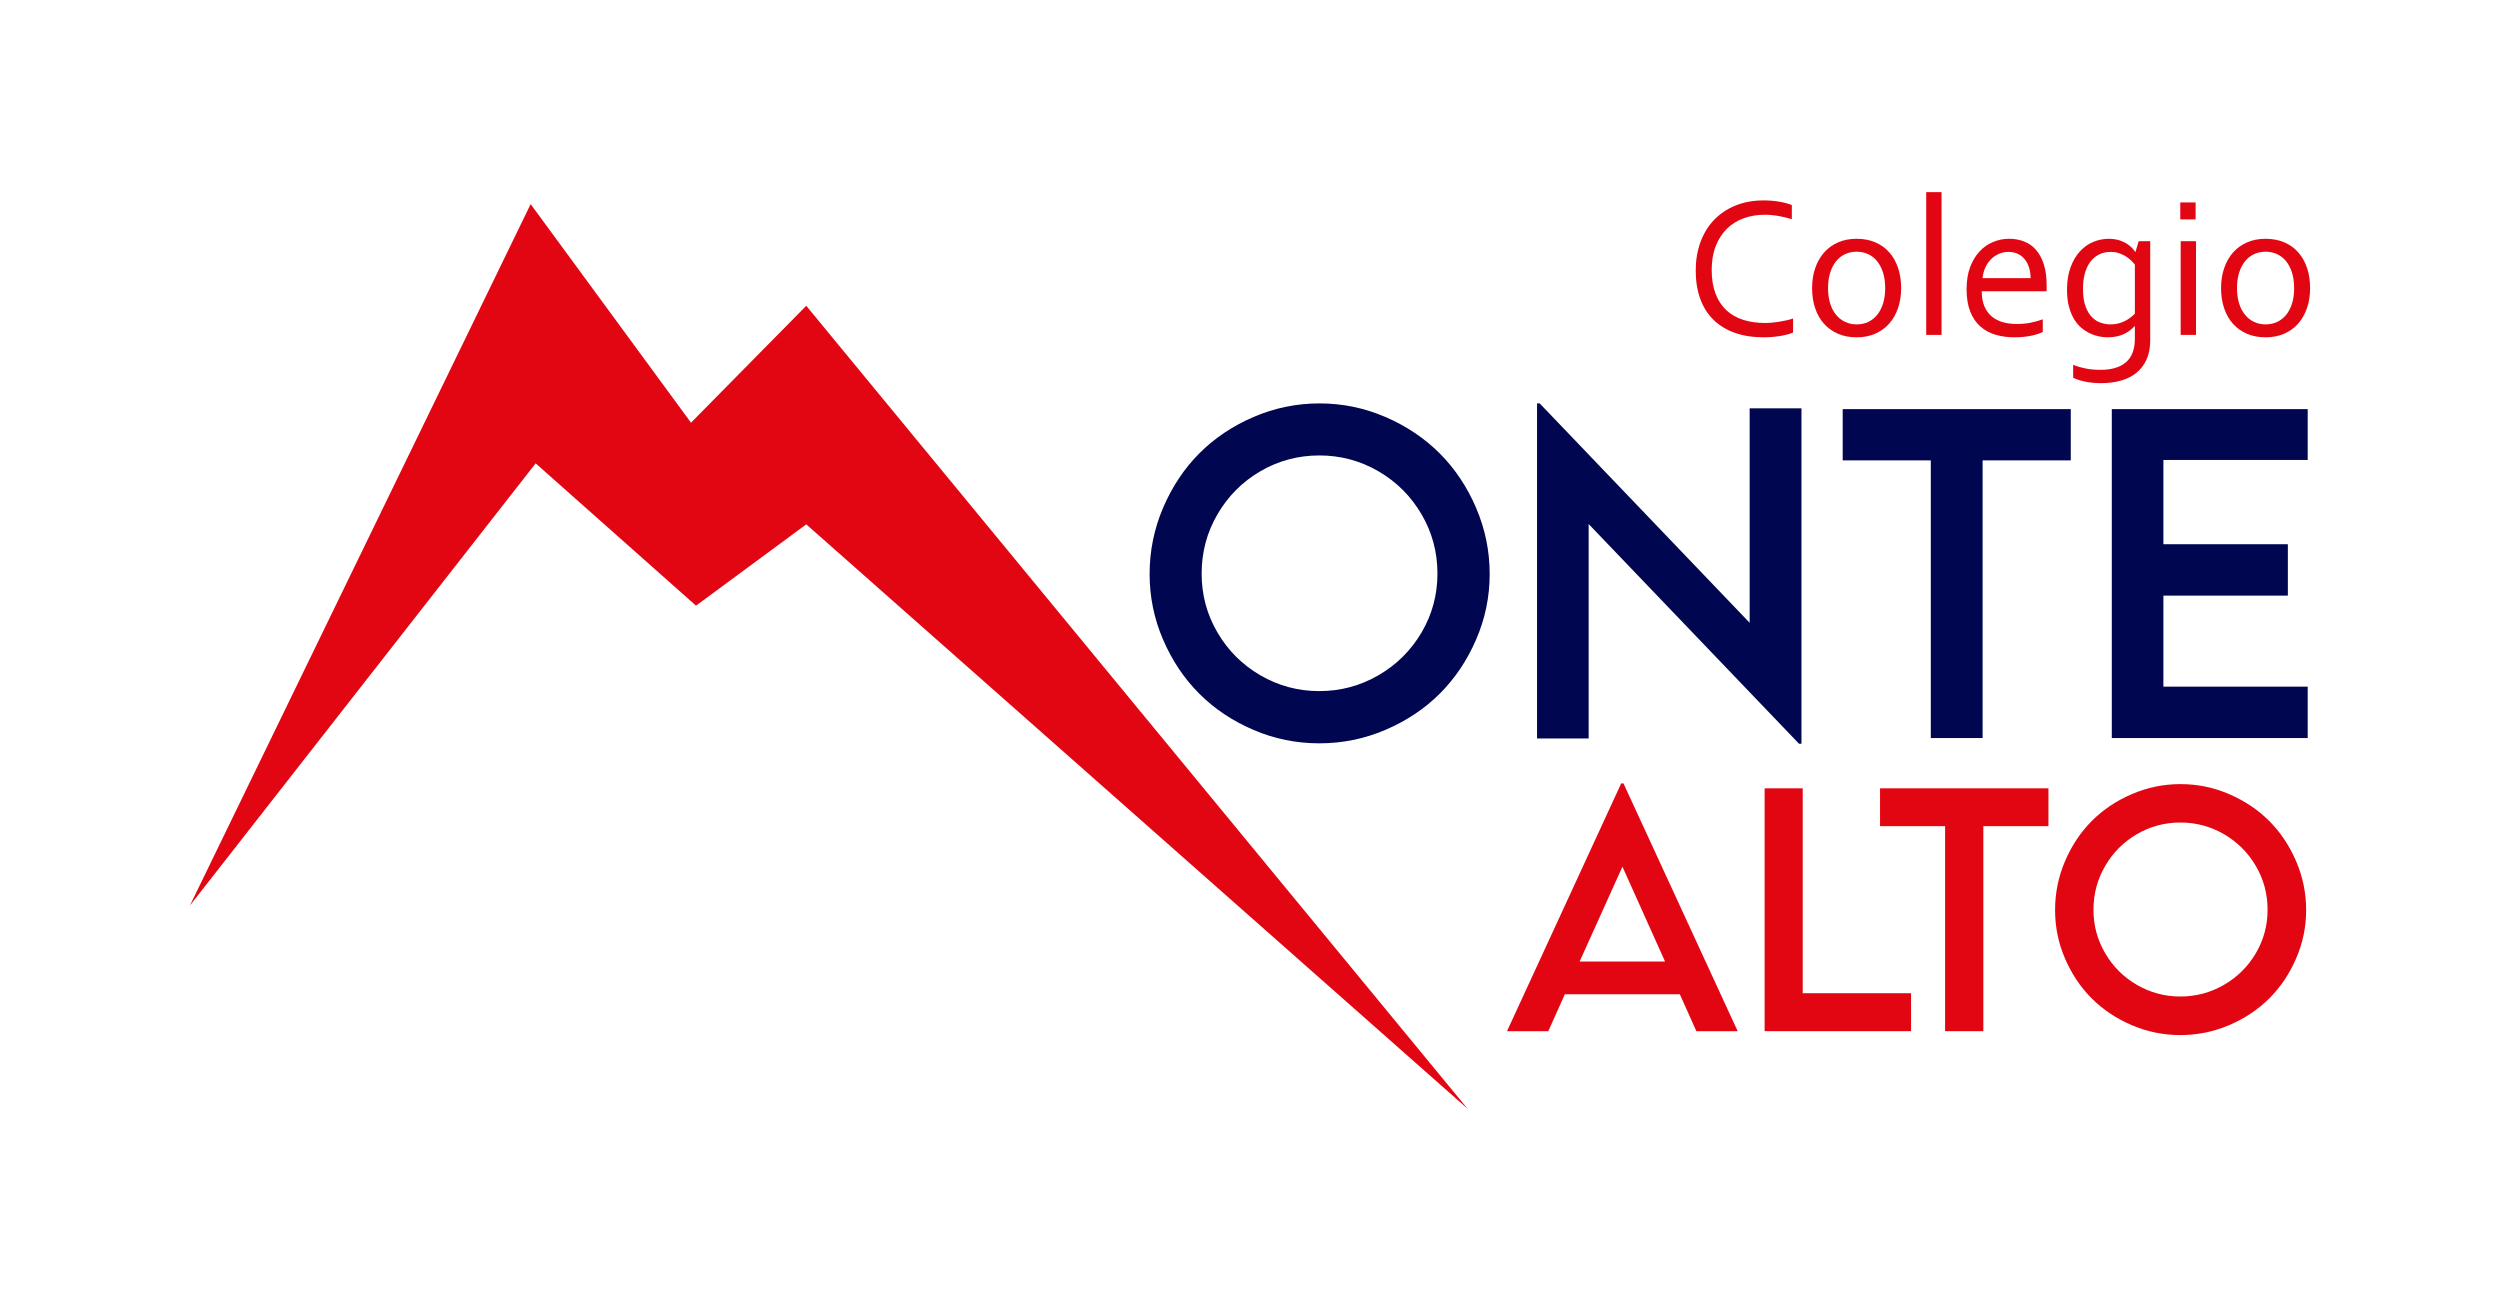 <?xml version="1.0" encoding="UTF-8"?>
<!DOCTYPE svg PUBLIC "-//W3C//DTD SVG 1.1//EN" "http://www.w3.org/Graphics/SVG/1.1/DTD/svg11.dtd">
<!-- Creator: CorelDRAW 2021 (64-Bit) -->
<svg xmlns="http://www.w3.org/2000/svg" xml:space="preserve" width="622px" height="322px" version="1.1" style="shape-rendering:geometricPrecision; text-rendering:geometricPrecision; image-rendering:optimizeQuality; fill-rule:evenodd; clip-rule:evenodd"
viewBox="0 0 622 322.3"
 xmlns:xlink="http://www.w3.org/1999/xlink"
 xmlns:xodm="http://www.corel.com/coreldraw/odm/2003">
 <defs>
  <style type="text/css">
   <![CDATA[
    .fil0 {fill:#E20613}
    .fil1 {fill:#000650;fill-rule:nonzero}
    .fil2 {fill:#E20613;fill-rule:nonzero}
   ]]>
  </style>
 </defs>
 <g id="Capa_x0020_1">
  <g id="_2303115211312">
   <polygon class="fil0" points="47.001,225.516 131.859,50.831 171.792,105.262 200.493,76.148 365.216,276.15 200.493,130.579 173.039,150.832 133.106,115.389 "/>
   <path class="fil1" d="M344.708 181.767c-5.237,2.237 -10.718,3.347 -16.441,3.347 -5.723,0 -11.204,-1.11 -16.407,-3.347 -5.22,-2.237 -9.712,-5.237 -13.493,-9.018 -3.781,-3.781 -6.781,-8.273 -9.018,-13.476 -2.237,-5.186 -3.348,-10.631 -3.348,-16.32 0,-5.741 1.111,-11.221 3.348,-16.476 2.237,-5.237 5.237,-9.764 9.018,-13.562 3.781,-3.798 8.273,-6.816 13.511,-9.071 5.237,-2.254 10.717,-3.382 16.441,-3.382 5.723,0 11.186,1.128 16.406,3.382 5.221,2.255 9.73,5.273 13.528,9.071 3.781,3.798 6.816,8.325 9.053,13.562 2.255,5.255 3.382,10.735 3.382,16.476 0,5.689 -1.127,11.134 -3.382,16.32 -2.237,5.203 -5.272,9.695 -9.053,13.476 -3.798,3.781 -8.307,6.781 -13.545,9.018zm-31.131 -13.597c4.509,2.619 9.4,3.937 14.69,3.937 5.289,0 10.18,-1.318 14.707,-3.937 4.526,-2.619 8.099,-6.174 10.752,-10.666 2.637,-4.492 3.955,-9.382 3.955,-14.655 0,-5.324 -1.318,-10.249 -3.955,-14.759 -2.653,-4.526 -6.226,-8.099 -10.752,-10.736 -4.527,-2.618 -9.418,-3.936 -14.707,-3.936 -5.29,0 -10.181,1.318 -14.69,3.936 -4.492,2.637 -8.064,6.21 -10.684,10.736 -2.636,4.51 -3.936,9.435 -3.936,14.759 0,5.273 1.3,10.163 3.936,14.655 2.62,4.492 6.192,8.047 10.684,10.666z"/>
   <polygon id="_1" class="fil1" points="435.43,101.694 448.333,101.694 448.333,185.218 447.726,185.218 395.333,130.501 395.333,183.9 382.482,183.9 382.482,100.462 383.141,100.462 435.43,155.094 "/>
   <polygon id="_2" class="fil1" points="515.399,101.885 515.399,114.649 493.443,114.649 493.443,183.796 480.54,183.796 480.54,114.649 458.601,114.649 458.601,101.885 "/>
   <polygon id="_3" class="fil1" points="574.4,114.545 538.465,114.545 538.465,135.53 569.457,135.53 569.457,148.33 538.465,148.33 538.465,170.997 574.4,170.997 574.4,183.796 525.614,183.796 525.614,101.885 574.4,101.885 "/>
   <path class="fil2" d="M422.162 256.794l-4.123 -9.194 -28.631 0 -4.124 9.194 -10.282 0 28.439 -61.706 0.564 0 28.439 61.706 -10.282 0zm-29.079 -17.338l21.281 0 -10.615 -23.625 -10.666 23.625z"/>
   <polygon id="_1_0" class="fil2" points="448.642,247.344 475.622,247.344 475.622,256.794 439.154,256.794 439.154,196.317 448.642,196.317 "/>
   <polygon id="_2_1" class="fil2" points="509.836,196.317 509.836,205.741 493.625,205.741 493.625,256.794 484.098,256.794 484.098,205.741 467.9,205.741 467.9,196.317 "/>
   <path id="_3_2" class="fil2" d="M554.832 255.296c-3.867,1.651 -7.914,2.471 -12.139,2.471 -4.225,0 -8.272,-0.82 -12.113,-2.471 -3.854,-1.652 -7.171,-3.867 -9.962,-6.659 -2.792,-2.791 -5.007,-6.107 -6.659,-9.949 -1.652,-3.828 -2.471,-7.85 -2.471,-12.05 0,-4.238 0.819,-8.284 2.471,-12.164 1.652,-3.867 3.867,-7.209 6.659,-10.013 2.791,-2.805 6.108,-5.032 9.975,-6.697 3.867,-1.665 7.913,-2.497 12.138,-2.497 4.226,0 8.259,0.832 12.114,2.497 3.854,1.665 7.183,3.892 9.987,6.697 2.792,2.804 5.033,6.146 6.685,10.013 1.664,3.88 2.497,7.926 2.497,12.164 0,4.2 -0.833,8.222 -2.497,12.05 -1.652,3.842 -3.893,7.158 -6.685,9.949 -2.804,2.792 -6.133,5.007 -10,6.659zm-22.984 -10.039c3.328,1.933 6.94,2.907 10.845,2.907 3.905,0 7.517,-0.974 10.858,-2.907 3.342,-1.934 5.98,-4.559 7.939,-7.875 1.947,-3.317 2.92,-6.927 2.92,-10.82 0,-3.931 -0.973,-7.568 -2.92,-10.897 -1.959,-3.342 -4.597,-5.98 -7.939,-7.926 -3.341,-1.933 -6.953,-2.907 -10.858,-2.907 -3.905,0 -7.517,0.974 -10.845,2.907 -3.317,1.946 -5.955,4.584 -7.888,7.926 -1.947,3.329 -2.907,6.966 -2.907,10.897 0,3.893 0.96,7.503 2.907,10.82 1.933,3.316 4.571,5.941 7.888,7.875z"/>
   <path class="fil2" d="M439.114 53.482c-1.843,0 -3.561,0.292 -5.162,0.871 -1.601,0.578 -2.991,1.449 -4.173,2.597 -1.174,1.157 -2.104,2.59 -2.782,4.3 -0.679,1.709 -1.022,3.704 -1.022,5.975 0,2.262 0.318,4.215 0.946,5.882 0.629,1.66 1.526,3.034 2.682,4.124 1.164,1.089 2.556,1.894 4.19,2.413 1.634,0.528 3.453,0.788 5.455,0.788 0.554,0 1.132,-0.025 1.744,-0.084 0.612,-0.05 1.232,-0.134 1.852,-0.235 0.62,-0.1 1.223,-0.218 1.818,-0.352 0.586,-0.134 1.114,-0.276 1.576,-0.436l0 3.503c-0.964,0.378 -2.087,0.662 -3.361,0.872 -1.282,0.201 -2.589,0.302 -3.93,0.302 -2.732,0 -5.162,-0.377 -7.274,-1.14 -2.112,-0.763 -3.88,-1.86 -5.313,-3.285 -1.433,-1.425 -2.514,-3.16 -3.251,-5.212 -0.738,-2.062 -1.107,-4.392 -1.107,-6.99 0,-2.555 0.386,-4.902 1.165,-7.047 0.78,-2.146 1.902,-3.989 3.369,-5.531 1.467,-1.533 3.243,-2.74 5.329,-3.595 2.096,-0.863 4.442,-1.291 7.04,-1.291 0.687,0 1.374,0.025 2.045,0.084 0.67,0.059 1.316,0.143 1.927,0.243 0.612,0.109 1.181,0.235 1.709,0.377 0.52,0.151 0.972,0.302 1.35,0.461l0 3.512c-0.998,-0.31 -2.087,-0.579 -3.26,-0.788 -1.182,-0.21 -2.363,-0.318 -3.562,-0.318z"/>
   <path id="_1_3" class="fil2" d="M469.182 71.759c0,-1.442 -0.176,-2.724 -0.528,-3.847 -0.352,-1.123 -0.846,-2.078 -1.475,-2.858 -0.636,-0.779 -1.382,-1.366 -2.254,-1.768 -0.872,-0.402 -1.827,-0.604 -2.858,-0.604 -1.03,0 -1.986,0.202 -2.857,0.604 -0.871,0.402 -1.617,0.989 -2.255,1.768 -0.628,0.78 -1.122,1.735 -1.474,2.858 -0.352,1.123 -0.528,2.405 -0.528,3.847 0,1.424 0.176,2.698 0.528,3.82 0.352,1.124 0.846,2.07 1.492,2.842 0.636,0.77 1.39,1.357 2.262,1.759 0.872,0.403 1.827,0.604 2.858,0.604 1.03,0 1.977,-0.201 2.84,-0.604 0.864,-0.402 1.61,-0.989 2.246,-1.759 0.629,-0.772 1.123,-1.718 1.475,-2.842 0.352,-1.122 0.528,-2.396 0.528,-3.82zm3.972 0c0,1.834 -0.26,3.502 -0.787,5.002 -0.52,1.509 -1.265,2.799 -2.221,3.864 -0.964,1.072 -2.12,1.902 -3.478,2.497 -1.366,0.586 -2.891,0.88 -4.575,0.88 -1.735,0 -3.294,-0.294 -4.66,-0.88 -1.366,-0.595 -2.53,-1.425 -3.494,-2.497 -0.956,-1.065 -1.685,-2.355 -2.196,-3.864 -0.511,-1.5 -0.762,-3.168 -0.762,-5.002 0,-1.852 0.259,-3.529 0.787,-5.029 0.52,-1.508 1.266,-2.799 2.221,-3.88 0.964,-1.081 2.129,-1.91 3.494,-2.506 1.366,-0.586 2.9,-0.88 4.584,-0.88 1.718,0 3.269,0.294 4.643,0.88 1.383,0.596 2.548,1.425 3.495,2.506 0.947,1.081 1.676,2.372 2.187,3.88 0.511,1.5 0.762,3.177 0.762,5.029z"/>
   <polygon id="_2_4" class="fil2" points="479.398,83.398 479.398,47.85 483.219,47.85 483.219,83.398 "/>
   <path id="_3_5" class="fil2" d="M499.887 62.733c-0.888,0 -1.701,0.176 -2.463,0.519 -0.755,0.344 -1.417,0.805 -1.978,1.4 -0.562,0.587 -1.023,1.282 -1.375,2.078 -0.343,0.788 -0.561,1.635 -0.645,2.539l11.967 0c0,-0.921 -0.117,-1.776 -0.361,-2.564 -0.242,-0.796 -0.594,-1.492 -1.064,-2.078 -0.46,-0.595 -1.03,-1.056 -1.718,-1.391 -0.678,-0.336 -1.466,-0.503 -2.363,-0.503zm1.986 17.95c1.257,0 2.405,-0.1 3.445,-0.302 1.038,-0.201 2.078,-0.486 3.108,-0.854l0 3.151c-0.838,0.41 -1.868,0.729 -3.092,0.972 -1.232,0.234 -2.548,0.352 -3.955,0.352 -1.668,0 -3.235,-0.21 -4.701,-0.637 -1.467,-0.427 -2.732,-1.115 -3.805,-2.062 -1.064,-0.947 -1.902,-2.187 -2.514,-3.72 -0.604,-1.526 -0.905,-3.37 -0.905,-5.532 0,-2.128 0.293,-3.972 0.88,-5.53 0.595,-1.567 1.374,-2.866 2.355,-3.914 0.98,-1.047 2.111,-1.835 3.385,-2.355 1.274,-0.528 2.606,-0.788 3.998,-0.788 1.307,0 2.53,0.218 3.662,0.654 1.139,0.436 2.128,1.115 2.958,2.054 0.838,0.93 1.492,2.136 1.978,3.611 0.477,1.475 0.72,3.244 0.72,5.305 0,0.193 0,0.361 0,0.503 0,0.142 -0.008,0.452 -0.025,0.946l-16.132 0c0,1.484 0.218,2.741 0.671,3.78 0.452,1.031 1.064,1.877 1.843,2.522 0.78,0.637 1.685,1.107 2.733,1.4 1.047,0.293 2.178,0.444 3.393,0.444z"/>
   <path id="_4" class="fil2" d="M518.441 71.893c0,1.834 0.218,3.334 0.662,4.491 0.444,1.165 1.006,2.07 1.692,2.715 0.679,0.646 1.416,1.09 2.221,1.324 0.805,0.243 1.567,0.361 2.288,0.361 1.181,0 2.296,-0.243 3.327,-0.721 1.031,-0.478 1.944,-1.131 2.732,-1.952l0 -12.202c-0.21,-0.293 -0.511,-0.629 -0.889,-0.997 -0.376,-0.377 -0.812,-0.721 -1.315,-1.039 -0.503,-0.319 -1.073,-0.587 -1.71,-0.813 -0.637,-0.218 -1.34,-0.327 -2.095,-0.327 -1.131,0 -2.129,0.226 -2.991,0.679 -0.855,0.444 -1.576,1.072 -2.162,1.877 -0.578,0.804 -1.023,1.76 -1.316,2.883 -0.294,1.123 -0.444,2.363 -0.444,3.721zm6.436 -12.429c1.014,0.018 1.902,0.143 2.656,0.394 0.754,0.244 1.4,0.545 1.944,0.914 0.537,0.368 0.972,0.729 1.291,1.089 0.318,0.361 0.536,0.645 0.654,0.855l0.1 0 0.788 -2.648 2.874 0 0 24.696c0,1.802 -0.293,3.369 -0.888,4.702 -0.586,1.332 -1.416,2.438 -2.48,3.326 -1.073,0.88 -2.355,1.542 -3.855,1.97 -1.5,0.436 -3.16,0.653 -4.987,0.653 -1.541,0 -2.916,-0.134 -4.131,-0.402 -1.215,-0.268 -2.162,-0.595 -2.849,-0.963l0 -3.21c0.553,0.226 1.097,0.419 1.617,0.57 0.528,0.15 1.064,0.276 1.626,0.385 0.553,0.101 1.123,0.185 1.71,0.227 0.578,0.05 1.223,0.075 1.926,0.075 2.741,0 4.844,-0.637 6.303,-1.911 1.458,-1.282 2.187,-3.226 2.187,-5.84l0 -3.118 -0.075 0c-0.839,0.913 -1.802,1.609 -2.917,2.078 -1.106,0.461 -2.372,0.696 -3.796,0.696 -0.654,0 -1.358,-0.076 -2.112,-0.218 -0.754,-0.151 -1.508,-0.402 -2.262,-0.754 -0.754,-0.352 -1.476,-0.813 -2.171,-1.4 -0.687,-0.578 -1.291,-1.307 -1.819,-2.179 -0.519,-0.88 -0.946,-1.91 -1.265,-3.109 -0.318,-1.19 -0.477,-2.573 -0.477,-4.139 0,-2.179 0.293,-4.065 0.888,-5.657 0.586,-1.601 1.366,-2.916 2.338,-3.964 0.964,-1.048 2.07,-1.827 3.318,-2.346 1.249,-0.512 2.531,-0.772 3.864,-0.772z"/>
   <path id="_5" class="fil2" d="M542.768 83.398l0 -23.33 3.821 0 0 23.33 -3.821 0zm-0.1 -28.76l0 -4.224 3.821 0 0 4.224 -3.821 0z"/>
   <path id="_6" class="fil2" d="M571.026 71.759c0,-1.442 -0.176,-2.724 -0.528,-3.847 -0.352,-1.123 -0.846,-2.078 -1.475,-2.858 -0.637,-0.779 -1.383,-1.366 -2.254,-1.768 -0.872,-0.402 -1.827,-0.604 -2.858,-0.604 -1.031,0 -1.986,0.202 -2.858,0.604 -0.871,0.402 -1.617,0.989 -2.254,1.768 -0.628,0.78 -1.123,1.735 -1.474,2.858 -0.352,1.123 -0.528,2.405 -0.528,3.847 0,1.424 0.176,2.698 0.528,3.82 0.351,1.124 0.846,2.07 1.491,2.842 0.637,0.77 1.391,1.357 2.263,1.759 0.871,0.403 1.827,0.604 2.857,0.604 1.031,0 1.978,-0.201 2.841,-0.604 0.863,-0.402 1.609,-0.989 2.246,-1.759 0.629,-0.772 1.123,-1.718 1.475,-2.842 0.352,-1.122 0.528,-2.396 0.528,-3.82zm3.972 0c0,1.834 -0.26,3.502 -0.788,5.002 -0.52,1.509 -1.265,2.799 -2.22,3.864 -0.964,1.072 -2.12,1.902 -3.478,2.497 -1.366,0.586 -2.891,0.88 -4.576,0.88 -1.734,0 -3.293,-0.294 -4.659,-0.88 -1.366,-0.595 -2.531,-1.425 -3.494,-2.497 -0.956,-1.065 -1.685,-2.355 -2.196,-3.864 -0.511,-1.5 -0.762,-3.168 -0.762,-5.002 0,-1.852 0.259,-3.529 0.787,-5.029 0.519,-1.508 1.265,-2.799 2.221,-3.88 0.964,-1.081 2.128,-1.91 3.494,-2.506 1.366,-0.586 2.9,-0.88 4.584,-0.88 1.718,0 3.269,0.294 4.643,0.88 1.382,0.596 2.548,1.425 3.494,2.506 0.947,1.081 1.676,2.372 2.188,3.88 0.51,1.5 0.762,3.177 0.762,5.029z"/>
  </g>
 </g>
</svg>

